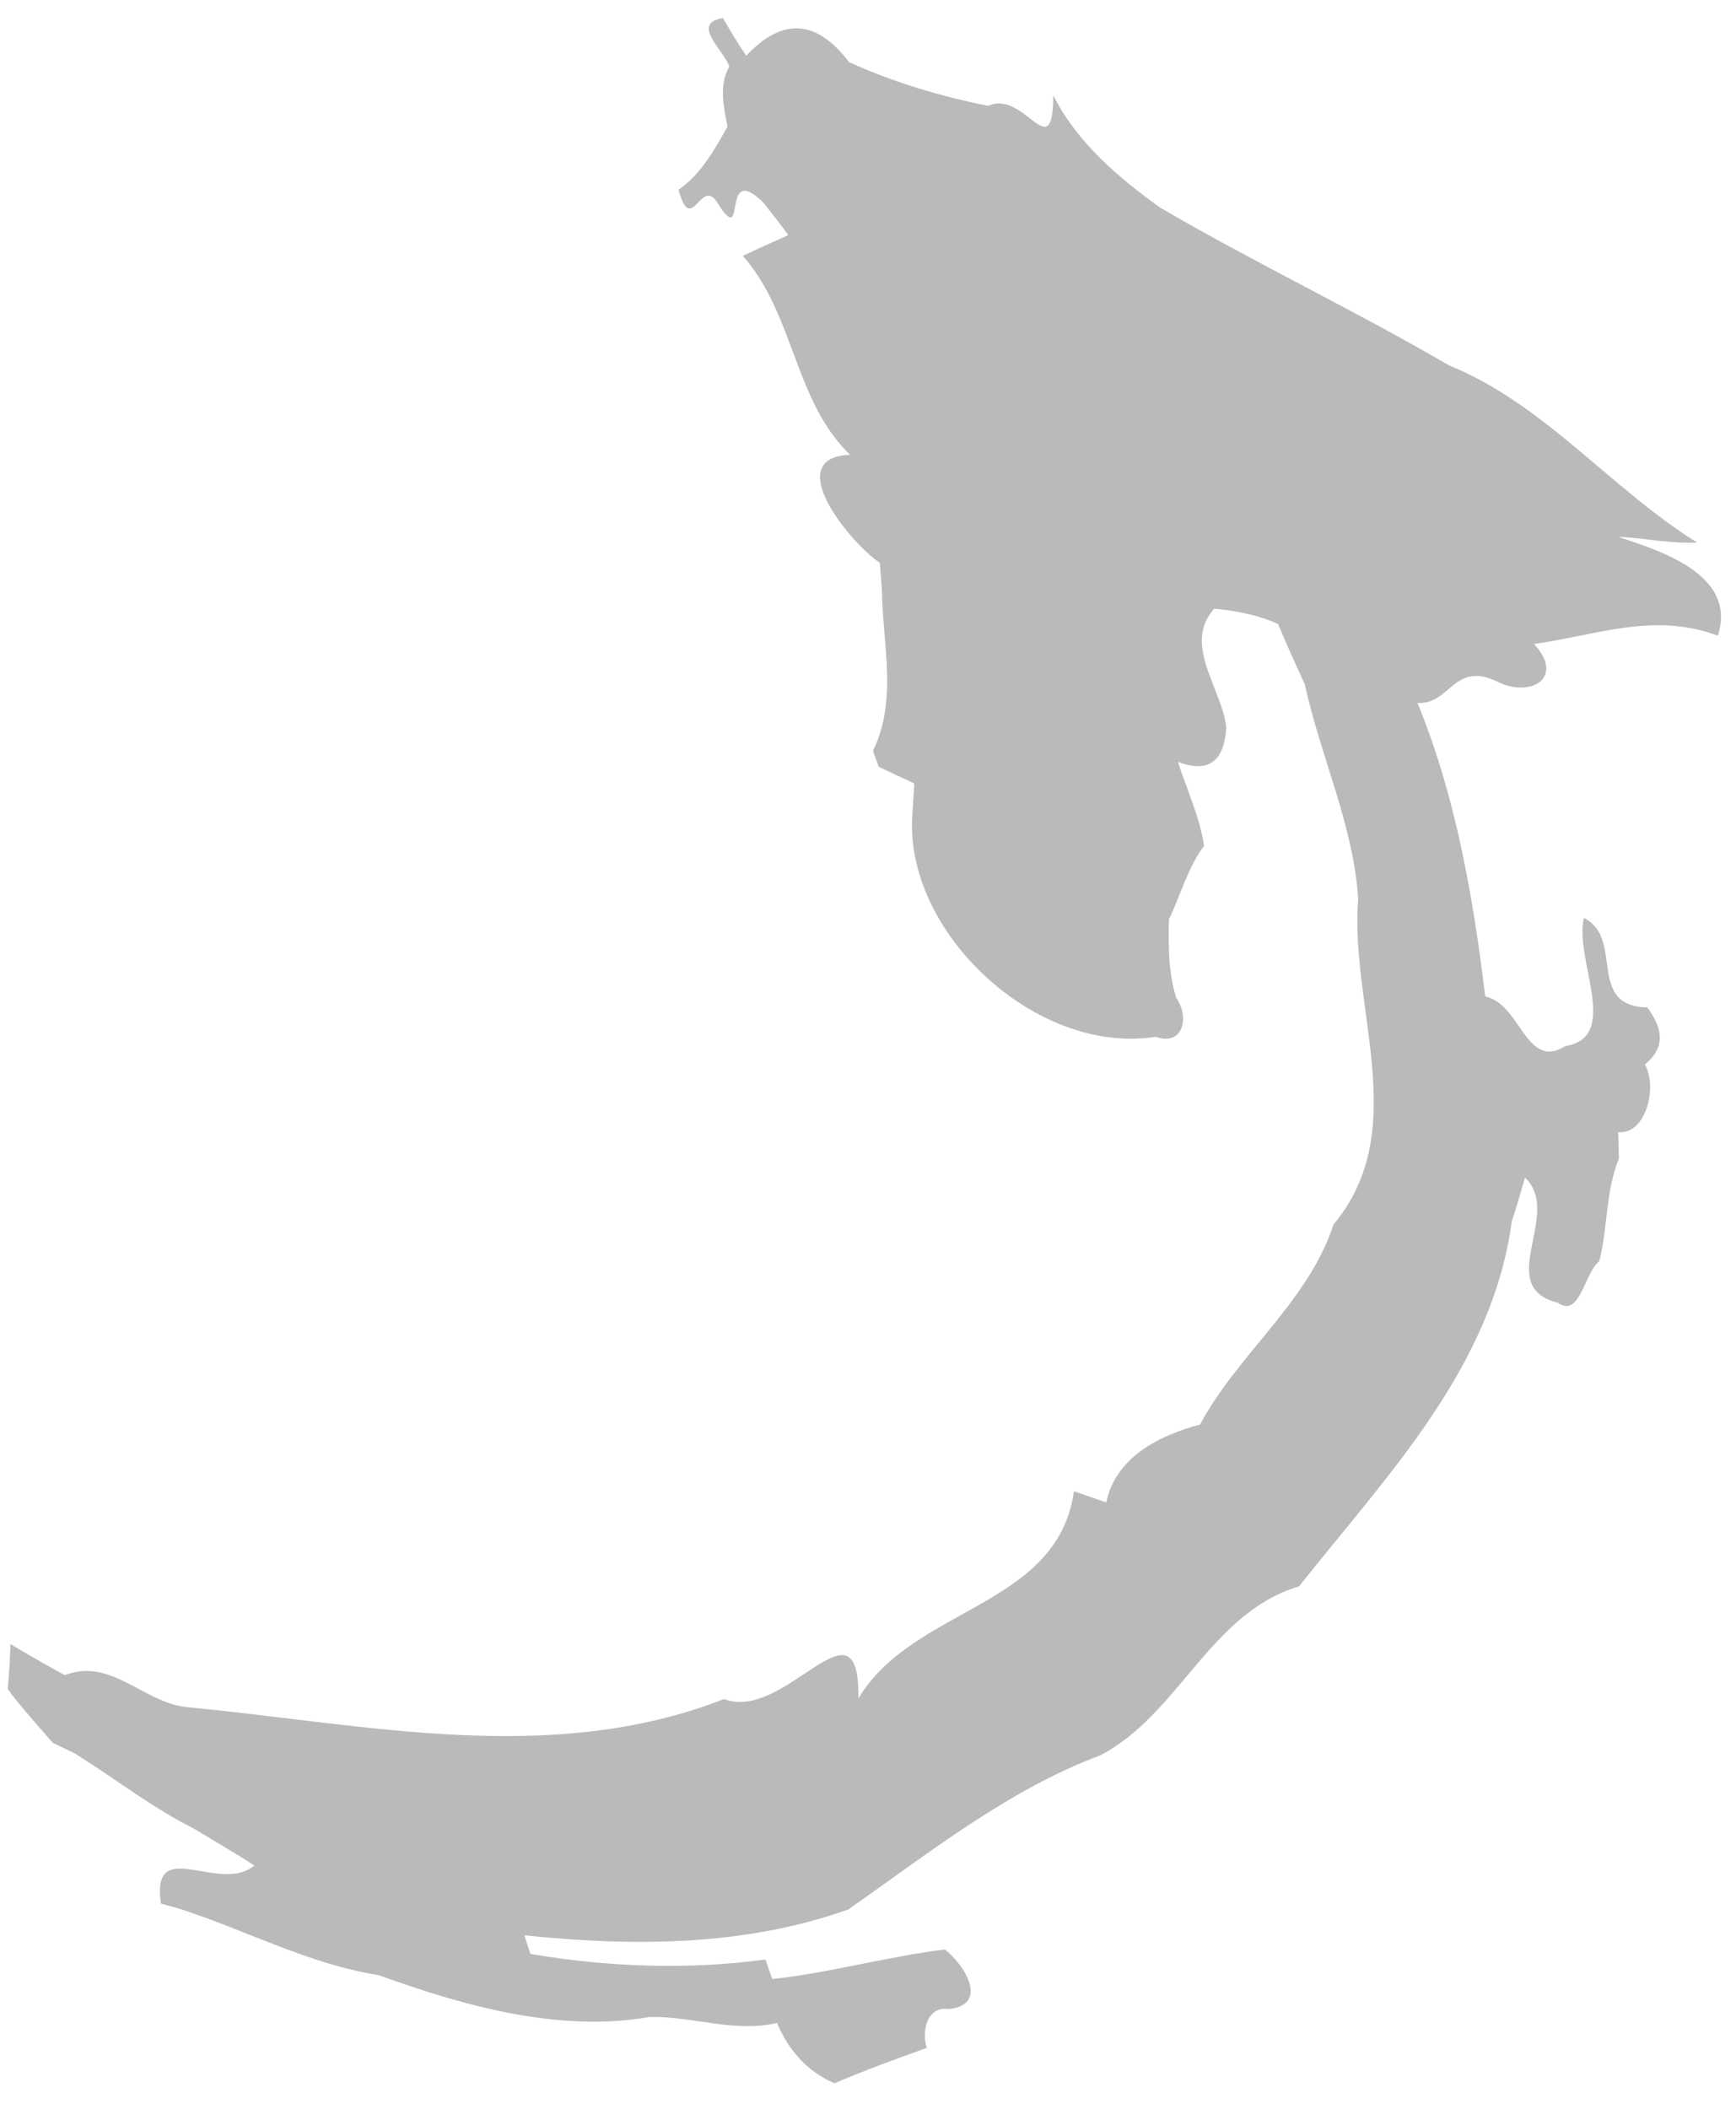 <?xml version="1.0" encoding="UTF-8"?> <svg xmlns="http://www.w3.org/2000/svg" width="56" height="68" viewBox="0 0 56 68" fill="none"> <path d="M24.072 1.797C23.807 1.406 23.557 0.998 23.321 0.583C22.265 0.761 23.345 1.607 23.526 2.143C23.179 2.766 23.347 3.434 23.467 4.085C23.04 4.841 22.614 5.616 21.888 6.12C22.322 7.692 22.621 5.569 23.188 6.614C24.104 8.007 23.231 5.185 24.613 6.521C24.897 6.871 25.169 7.224 25.43 7.582C24.935 7.802 24.446 8.022 23.963 8.25C25.638 10.159 25.611 12.92 27.422 14.666C25.192 14.747 27.373 17.462 28.382 18.15C28.398 18.374 28.435 18.819 28.45 19.046C28.476 20.837 28.958 22.561 28.161 24.214C28.207 24.344 28.3 24.596 28.345 24.725C28.629 24.859 29.204 25.132 29.494 25.265C29.476 25.502 29.453 25.976 29.434 26.215C29.121 30.043 33.424 34.043 37.276 33.433C38.188 33.754 38.373 32.771 37.941 32.175C37.69 31.351 37.684 30.494 37.709 29.64C38.088 28.858 38.312 27.982 38.84 27.274C38.7 26.337 38.286 25.467 37.998 24.567C39.022 24.956 39.492 24.511 39.558 23.461C39.422 22.203 38.136 20.783 39.165 19.629C39.873 19.691 40.573 19.828 41.227 20.12C41.5 20.773 41.791 21.421 42.088 22.057C42.595 24.393 43.664 26.602 43.812 29.002C43.536 32.524 45.56 36.441 43.013 39.491C42.209 41.975 39.914 43.678 38.712 45.936C37.392 46.285 35.991 46.989 35.685 48.447C35.422 48.355 34.903 48.177 34.643 48.087C34.119 51.835 29.469 51.8 27.691 54.767C27.736 51.264 25.344 55.553 23.355 54.787C17.759 56.975 11.79 55.593 5.985 55.044C4.584 54.866 3.573 53.447 2.088 54.017C1.498 53.693 0.917 53.361 0.338 53.017C0.325 53.504 0.292 53.989 0.25 54.469C0.698 55.072 1.206 55.623 1.692 56.19C1.87 56.278 2.231 56.455 2.413 56.54L2.758 56.762C3.917 57.507 5.027 58.353 6.259 58.967C6.912 59.36 7.566 59.745 8.206 60.154C7.084 61.101 4.864 59.141 5.191 61.382C5.345 61.427 5.649 61.511 5.8 61.552C7.948 62.246 9.963 63.335 12.209 63.688C14.954 64.683 18.04 65.55 20.948 65.04C22.334 65.007 23.695 65.556 25.065 65.232C25.43 66.099 26.035 66.803 26.92 67.176C27.895 66.762 28.89 66.393 29.898 66.036C29.726 65.519 29.889 64.675 30.613 64.784C31.902 64.645 31.133 63.365 30.479 62.864C28.605 63.092 26.787 63.614 24.912 63.816C24.858 63.658 24.746 63.343 24.692 63.187C22.184 63.524 19.61 63.431 17.109 63.006C17.059 62.855 16.965 62.555 16.915 62.405C20.402 62.772 24.039 62.761 27.363 61.572C29.964 59.76 32.495 57.725 35.498 56.6C38.037 55.276 39.039 52.004 41.904 51.155C44.731 47.586 48.131 44.106 48.766 39.388C48.918 38.922 49.057 38.452 49.194 37.973C50.431 39.139 48.161 41.486 50.255 42.009C50.965 42.523 51.12 41.015 51.586 40.677C51.869 39.587 51.789 38.419 52.223 37.359C52.217 37.148 52.208 36.719 52.199 36.507C53.085 36.6 53.483 35.059 53.061 34.326C53.728 33.772 53.649 33.171 53.138 32.485C51.153 32.444 52.41 30.243 51.094 29.601C50.769 30.942 52.305 33.438 50.491 33.734C49.217 34.523 49.077 32.387 47.91 32.129C47.52 28.911 46.962 25.686 45.725 22.665C46.807 22.738 46.891 21.238 48.394 22.027C49.493 22.485 50.444 21.791 49.483 20.766C51.504 20.485 53.34 19.727 55.414 20.497C56.045 18.535 53.577 17.766 52.195 17.31C53.042 17.346 53.888 17.541 54.745 17.493C51.956 15.762 49.841 13.041 46.731 11.776C43.685 10 40.485 8.48 37.435 6.702C36.075 5.726 34.742 4.595 33.976 3.075C33.963 5.427 33.052 2.872 31.876 3.413C30.347 3.108 28.816 2.654 27.388 2.003C26.342 0.629 25.25 0.547 24.072 1.797Z" fill="#BABABA"></path> </svg> 